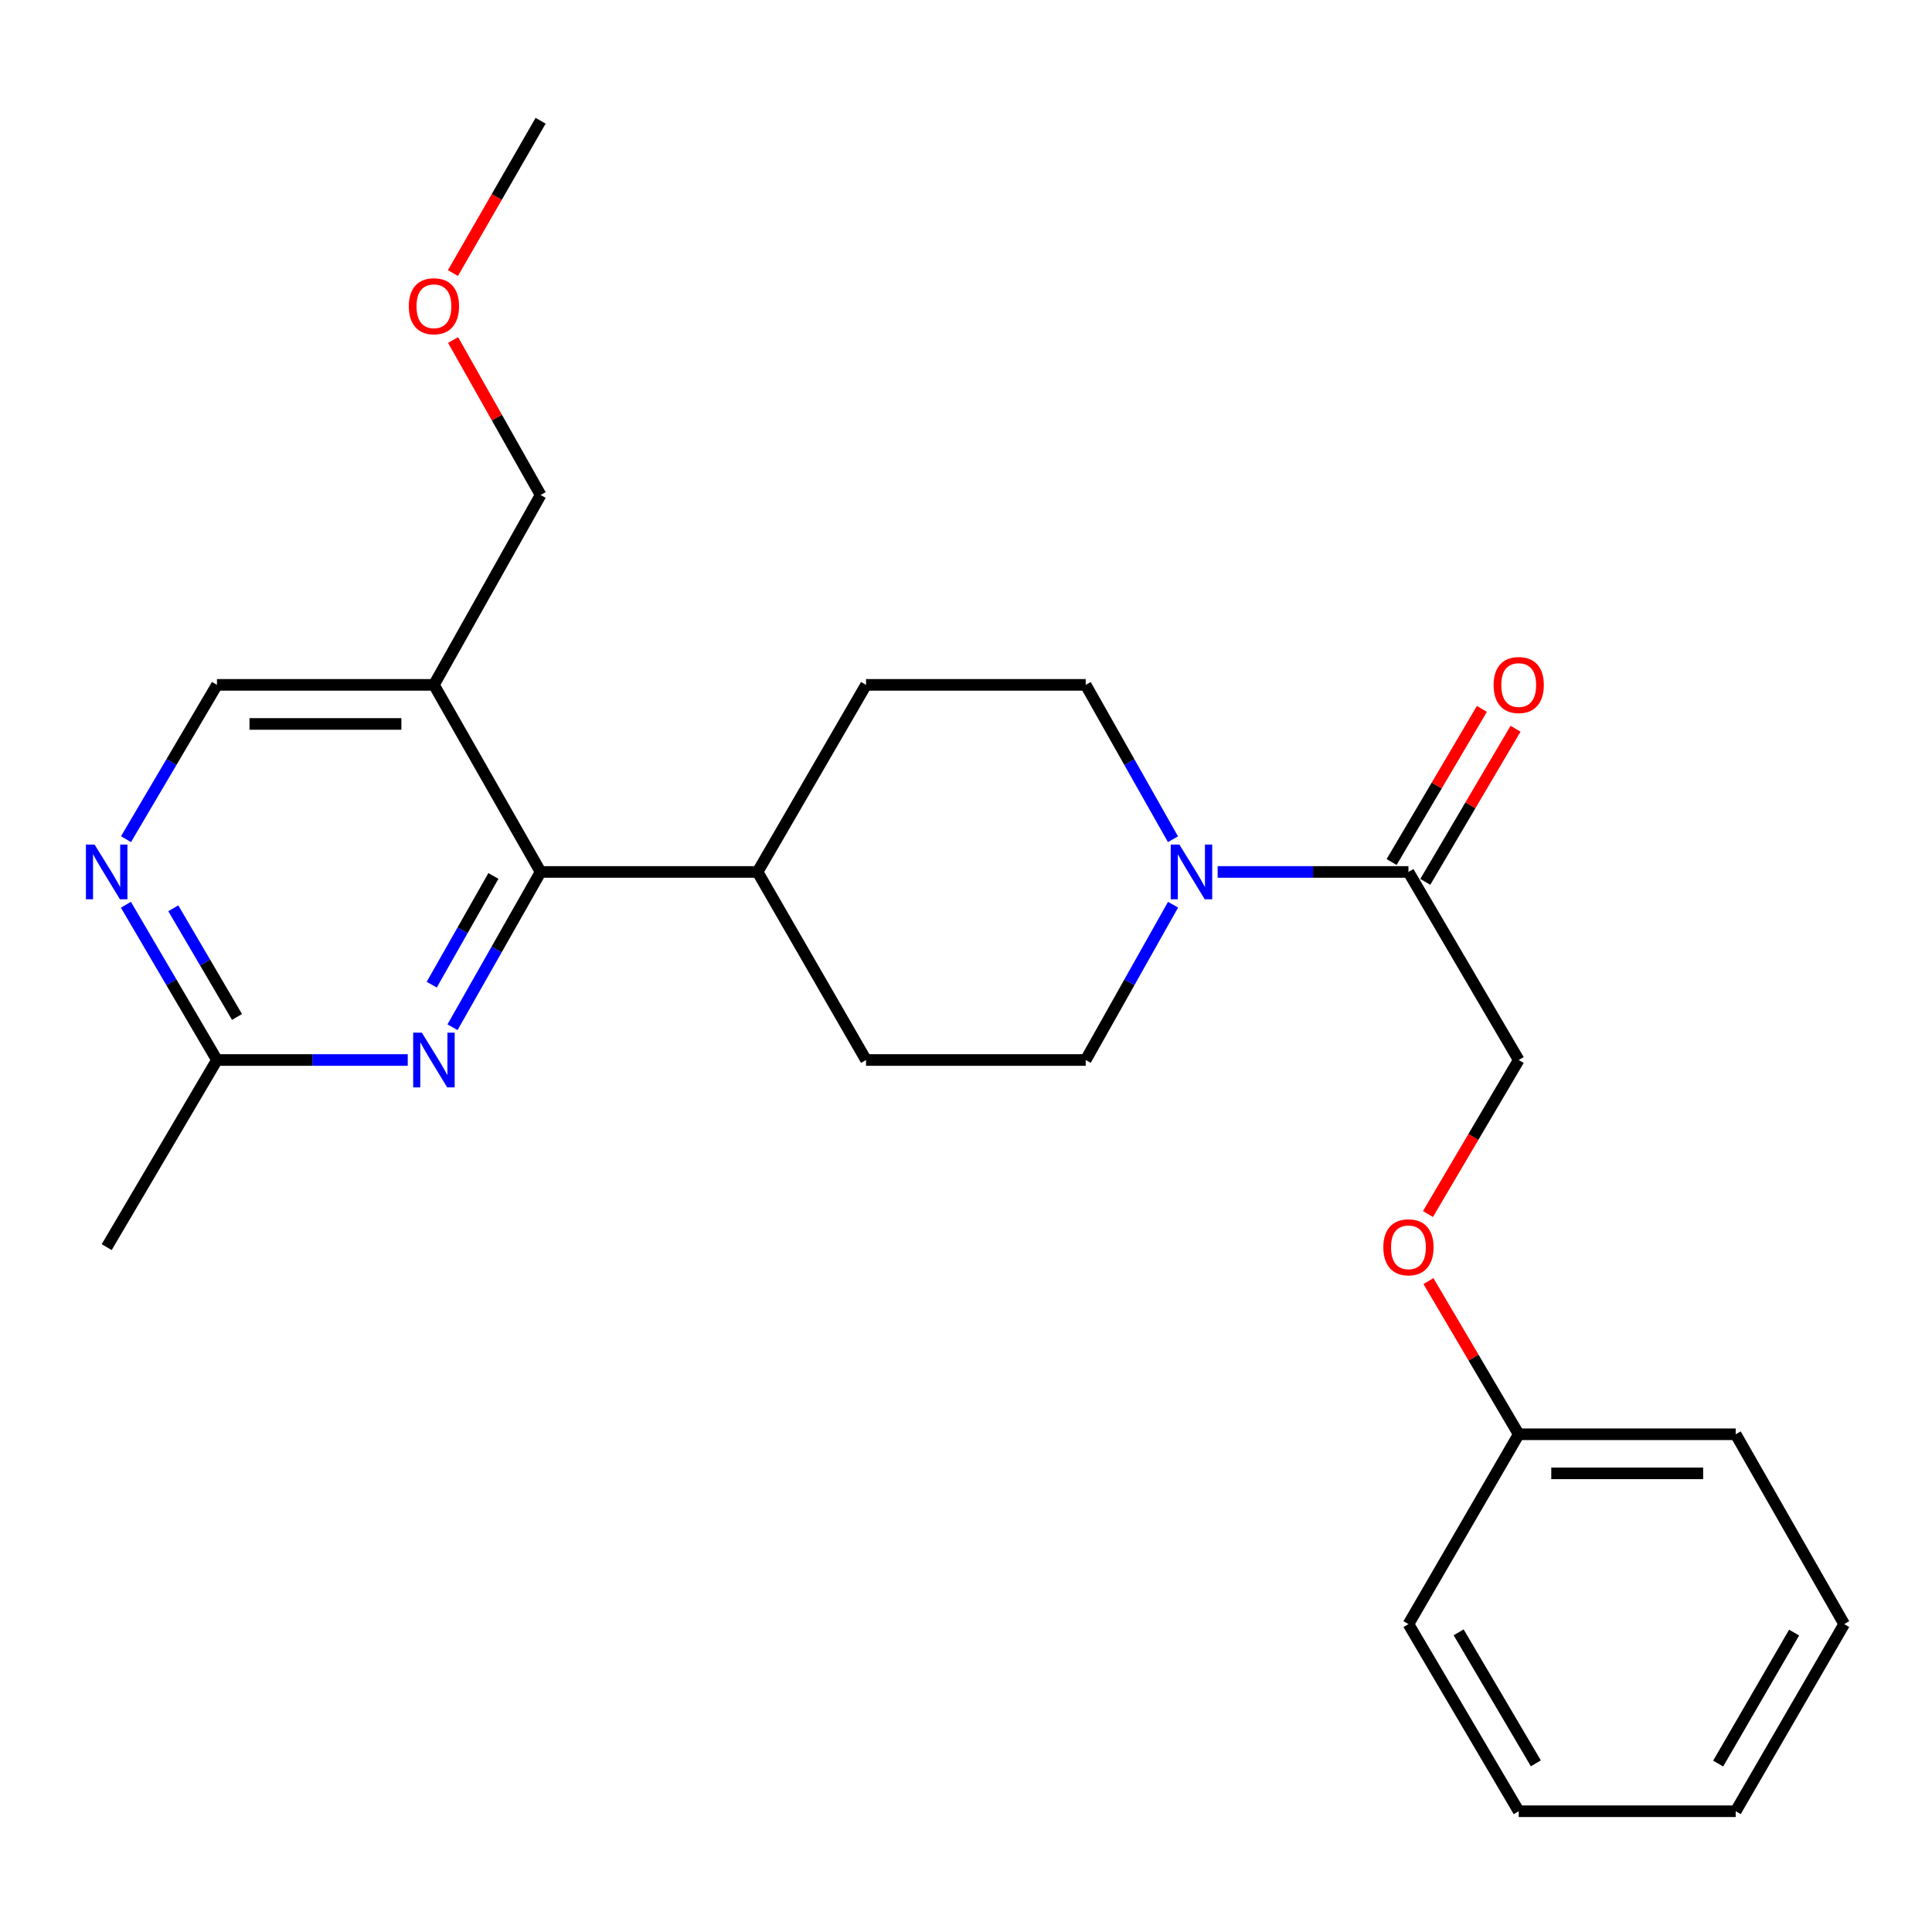 <?xml version='1.0' encoding='iso-8859-1'?>
<svg version='1.1' baseProfile='full'
              xmlns='http://www.w3.org/2000/svg'
                      xmlns:rdkit='http://www.rdkit.org/xml'
                      xmlns:xlink='http://www.w3.org/1999/xlink'
                  xml:space='preserve'
width='1000px' height='1000px' viewBox='0 0 1000 1000'>
<!-- END OF HEADER -->
<rect style='opacity:1.0;fill:#FFFFFF;stroke:none' width='1000' height='1000' x='0' y='0'> </rect>
<path class='bond-1' d='M 279.819,451.32 L 257.019,491.51' style='fill:none;fill-rule:evenodd;stroke:#000000;stroke-width:6px;stroke-linecap:butt;stroke-linejoin:miter;stroke-opacity:1' />
<path class='bond-1' d='M 257.019,491.51 L 234.218,531.7' style='fill:none;fill-rule:evenodd;stroke:#0000FF;stroke-width:6px;stroke-linecap:butt;stroke-linejoin:miter;stroke-opacity:1' />
<path class='bond-1' d='M 255.385,453.396 L 239.425,481.529' style='fill:none;fill-rule:evenodd;stroke:#000000;stroke-width:6px;stroke-linecap:butt;stroke-linejoin:miter;stroke-opacity:1' />
<path class='bond-1' d='M 239.425,481.529 L 223.465,509.662' style='fill:none;fill-rule:evenodd;stroke:#0000FF;stroke-width:6px;stroke-linecap:butt;stroke-linejoin:miter;stroke-opacity:1' />
<path class='bond-3' d='M 279.819,451.32 L 224.598,354.487' style='fill:none;fill-rule:evenodd;stroke:#000000;stroke-width:6px;stroke-linecap:butt;stroke-linejoin:miter;stroke-opacity:1' />
<path class='bond-7' d='M 279.819,451.32 L 392.114,451.32' style='fill:none;fill-rule:evenodd;stroke:#000000;stroke-width:6px;stroke-linecap:butt;stroke-linejoin:miter;stroke-opacity:1' />
<path class='bond-0' d='M 607.126,434.379 L 584.541,394.433' style='fill:none;fill-rule:evenodd;stroke:#0000FF;stroke-width:6px;stroke-linecap:butt;stroke-linejoin:miter;stroke-opacity:1' />
<path class='bond-0' d='M 584.541,394.433 L 561.956,354.487' style='fill:none;fill-rule:evenodd;stroke:#000000;stroke-width:6px;stroke-linecap:butt;stroke-linejoin:miter;stroke-opacity:1' />
<path class='bond-2' d='M 630.252,451.32 L 679.632,451.32' style='fill:none;fill-rule:evenodd;stroke:#0000FF;stroke-width:6px;stroke-linecap:butt;stroke-linejoin:miter;stroke-opacity:1' />
<path class='bond-2' d='M 679.632,451.32 L 729.011,451.32' style='fill:none;fill-rule:evenodd;stroke:#000000;stroke-width:6px;stroke-linecap:butt;stroke-linejoin:miter;stroke-opacity:1' />
<path class='bond-26' d='M 607.17,468.272 L 584.563,508.465' style='fill:none;fill-rule:evenodd;stroke:#0000FF;stroke-width:6px;stroke-linecap:butt;stroke-linejoin:miter;stroke-opacity:1' />
<path class='bond-26' d='M 584.563,508.465 L 561.956,548.658' style='fill:none;fill-rule:evenodd;stroke:#000000;stroke-width:6px;stroke-linecap:butt;stroke-linejoin:miter;stroke-opacity:1' />
<path class='bond-5' d='M 211.051,548.658 L 161.671,548.658' style='fill:none;fill-rule:evenodd;stroke:#0000FF;stroke-width:6px;stroke-linecap:butt;stroke-linejoin:miter;stroke-opacity:1' />
<path class='bond-5' d='M 161.671,548.658 L 112.292,548.658' style='fill:none;fill-rule:evenodd;stroke:#000000;stroke-width:6px;stroke-linecap:butt;stroke-linejoin:miter;stroke-opacity:1' />
<path class='bond-10' d='M 729.011,451.32 L 786.086,548.658' style='fill:none;fill-rule:evenodd;stroke:#000000;stroke-width:6px;stroke-linecap:butt;stroke-linejoin:miter;stroke-opacity:1' />
<path class='bond-11' d='M 737.724,456.455 L 761.083,416.824' style='fill:none;fill-rule:evenodd;stroke:#000000;stroke-width:6px;stroke-linecap:butt;stroke-linejoin:miter;stroke-opacity:1' />
<path class='bond-11' d='M 761.083,416.824 L 784.442,377.193' style='fill:none;fill-rule:evenodd;stroke:#FF0000;stroke-width:6px;stroke-linecap:butt;stroke-linejoin:miter;stroke-opacity:1' />
<path class='bond-11' d='M 720.298,446.184 L 743.658,406.553' style='fill:none;fill-rule:evenodd;stroke:#000000;stroke-width:6px;stroke-linecap:butt;stroke-linejoin:miter;stroke-opacity:1' />
<path class='bond-11' d='M 743.658,406.553 L 767.017,366.922' style='fill:none;fill-rule:evenodd;stroke:#FF0000;stroke-width:6px;stroke-linecap:butt;stroke-linejoin:miter;stroke-opacity:1' />
<path class='bond-6' d='M 224.598,354.487 L 112.292,354.487' style='fill:none;fill-rule:evenodd;stroke:#000000;stroke-width:6px;stroke-linecap:butt;stroke-linejoin:miter;stroke-opacity:1' />
<path class='bond-6' d='M 207.752,374.714 L 129.138,374.714' style='fill:none;fill-rule:evenodd;stroke:#000000;stroke-width:6px;stroke-linecap:butt;stroke-linejoin:miter;stroke-opacity:1' />
<path class='bond-16' d='M 224.598,354.487 L 279.819,256.216' style='fill:none;fill-rule:evenodd;stroke:#000000;stroke-width:6px;stroke-linecap:butt;stroke-linejoin:miter;stroke-opacity:1' />
<path class='bond-4' d='M 65.219,434.35 L 88.756,394.418' style='fill:none;fill-rule:evenodd;stroke:#0000FF;stroke-width:6px;stroke-linecap:butt;stroke-linejoin:miter;stroke-opacity:1' />
<path class='bond-4' d='M 88.756,394.418 L 112.292,354.487' style='fill:none;fill-rule:evenodd;stroke:#000000;stroke-width:6px;stroke-linecap:butt;stroke-linejoin:miter;stroke-opacity:1' />
<path class='bond-25' d='M 65.174,468.301 L 88.733,508.479' style='fill:none;fill-rule:evenodd;stroke:#0000FF;stroke-width:6px;stroke-linecap:butt;stroke-linejoin:miter;stroke-opacity:1' />
<path class='bond-25' d='M 88.733,508.479 L 112.292,548.658' style='fill:none;fill-rule:evenodd;stroke:#000000;stroke-width:6px;stroke-linecap:butt;stroke-linejoin:miter;stroke-opacity:1' />
<path class='bond-25' d='M 89.691,470.123 L 106.182,498.248' style='fill:none;fill-rule:evenodd;stroke:#0000FF;stroke-width:6px;stroke-linecap:butt;stroke-linejoin:miter;stroke-opacity:1' />
<path class='bond-25' d='M 106.182,498.248 L 122.673,526.373' style='fill:none;fill-rule:evenodd;stroke:#000000;stroke-width:6px;stroke-linecap:butt;stroke-linejoin:miter;stroke-opacity:1' />
<path class='bond-18' d='M 112.292,548.658 L 55.217,645.513' style='fill:none;fill-rule:evenodd;stroke:#000000;stroke-width:6px;stroke-linecap:butt;stroke-linejoin:miter;stroke-opacity:1' />
<path class='bond-12' d='M 392.114,451.32 L 448.267,548.658' style='fill:none;fill-rule:evenodd;stroke:#000000;stroke-width:6px;stroke-linecap:butt;stroke-linejoin:miter;stroke-opacity:1' />
<path class='bond-13' d='M 392.114,451.32 L 448.267,354.487' style='fill:none;fill-rule:evenodd;stroke:#000000;stroke-width:6px;stroke-linecap:butt;stroke-linejoin:miter;stroke-opacity:1' />
<path class='bond-8' d='M 561.956,548.658 L 448.267,548.658' style='fill:none;fill-rule:evenodd;stroke:#000000;stroke-width:6px;stroke-linecap:butt;stroke-linejoin:miter;stroke-opacity:1' />
<path class='bond-9' d='M 561.956,354.487 L 448.267,354.487' style='fill:none;fill-rule:evenodd;stroke:#000000;stroke-width:6px;stroke-linecap:butt;stroke-linejoin:miter;stroke-opacity:1' />
<path class='bond-14' d='M 786.086,548.658 L 762.596,588.52' style='fill:none;fill-rule:evenodd;stroke:#000000;stroke-width:6px;stroke-linecap:butt;stroke-linejoin:miter;stroke-opacity:1' />
<path class='bond-14' d='M 762.596,588.52 L 739.106,628.382' style='fill:none;fill-rule:evenodd;stroke:#FF0000;stroke-width:6px;stroke-linecap:butt;stroke-linejoin:miter;stroke-opacity:1' />
<path class='bond-15' d='M 739.364,663.084 L 762.725,702.732' style='fill:none;fill-rule:evenodd;stroke:#FF0000;stroke-width:6px;stroke-linecap:butt;stroke-linejoin:miter;stroke-opacity:1' />
<path class='bond-15' d='M 762.725,702.732 L 786.086,742.379' style='fill:none;fill-rule:evenodd;stroke:#000000;stroke-width:6px;stroke-linecap:butt;stroke-linejoin:miter;stroke-opacity:1' />
<path class='bond-19' d='M 786.086,742.379 L 898.392,742.379' style='fill:none;fill-rule:evenodd;stroke:#000000;stroke-width:6px;stroke-linecap:butt;stroke-linejoin:miter;stroke-opacity:1' />
<path class='bond-19' d='M 802.932,762.607 L 881.546,762.607' style='fill:none;fill-rule:evenodd;stroke:#000000;stroke-width:6px;stroke-linecap:butt;stroke-linejoin:miter;stroke-opacity:1' />
<path class='bond-20' d='M 786.086,742.379 L 729.011,840.639' style='fill:none;fill-rule:evenodd;stroke:#000000;stroke-width:6px;stroke-linecap:butt;stroke-linejoin:miter;stroke-opacity:1' />
<path class='bond-17' d='M 279.819,256.216 L 257.169,216.106' style='fill:none;fill-rule:evenodd;stroke:#000000;stroke-width:6px;stroke-linecap:butt;stroke-linejoin:miter;stroke-opacity:1' />
<path class='bond-17' d='M 257.169,216.106 L 234.519,175.996' style='fill:none;fill-rule:evenodd;stroke:#FF0000;stroke-width:6px;stroke-linecap:butt;stroke-linejoin:miter;stroke-opacity:1' />
<path class='bond-21' d='M 234.435,141.341 L 257.127,101.924' style='fill:none;fill-rule:evenodd;stroke:#FF0000;stroke-width:6px;stroke-linecap:butt;stroke-linejoin:miter;stroke-opacity:1' />
<path class='bond-21' d='M 257.127,101.924 L 279.819,62.506' style='fill:none;fill-rule:evenodd;stroke:#000000;stroke-width:6px;stroke-linecap:butt;stroke-linejoin:miter;stroke-opacity:1' />
<path class='bond-23' d='M 898.392,742.379 L 954.545,840.639' style='fill:none;fill-rule:evenodd;stroke:#000000;stroke-width:6px;stroke-linecap:butt;stroke-linejoin:miter;stroke-opacity:1' />
<path class='bond-22' d='M 729.011,840.639 L 786.086,937.494' style='fill:none;fill-rule:evenodd;stroke:#000000;stroke-width:6px;stroke-linecap:butt;stroke-linejoin:miter;stroke-opacity:1' />
<path class='bond-22' d='M 754.999,844.898 L 794.951,912.697' style='fill:none;fill-rule:evenodd;stroke:#000000;stroke-width:6px;stroke-linecap:butt;stroke-linejoin:miter;stroke-opacity:1' />
<path class='bond-24' d='M 786.086,937.494 L 898.392,937.494' style='fill:none;fill-rule:evenodd;stroke:#000000;stroke-width:6px;stroke-linecap:butt;stroke-linejoin:miter;stroke-opacity:1' />
<path class='bond-27' d='M 954.545,840.639 L 898.392,937.494' style='fill:none;fill-rule:evenodd;stroke:#000000;stroke-width:6px;stroke-linecap:butt;stroke-linejoin:miter;stroke-opacity:1' />
<path class='bond-27' d='M 928.623,845.022 L 889.316,912.821' style='fill:none;fill-rule:evenodd;stroke:#000000;stroke-width:6px;stroke-linecap:butt;stroke-linejoin:miter;stroke-opacity:1' />
<path  class='atom-1' d='M 610.445 437.16
L 619.725 452.16
Q 620.645 453.64, 622.125 456.32
Q 623.605 459, 623.685 459.16
L 623.685 437.16
L 627.445 437.16
L 627.445 465.48
L 623.565 465.48
L 613.605 449.08
Q 612.445 447.16, 611.205 444.96
Q 610.005 442.76, 609.645 442.08
L 609.645 465.48
L 605.965 465.48
L 605.965 437.16
L 610.445 437.16
' fill='#0000FF'/>
<path  class='atom-2' d='M 218.338 534.498
L 227.618 549.498
Q 228.538 550.978, 230.018 553.658
Q 231.498 556.338, 231.578 556.498
L 231.578 534.498
L 235.338 534.498
L 235.338 562.818
L 231.458 562.818
L 221.498 546.418
Q 220.338 544.498, 219.098 542.298
Q 217.898 540.098, 217.538 539.418
L 217.538 562.818
L 213.858 562.818
L 213.858 534.498
L 218.338 534.498
' fill='#0000FF'/>
<path  class='atom-5' d='M 48.957 437.16
L 58.237 452.16
Q 59.157 453.64, 60.637 456.32
Q 62.117 459, 62.197 459.16
L 62.197 437.16
L 65.957 437.16
L 65.957 465.48
L 62.077 465.48
L 52.117 449.08
Q 50.957 447.16, 49.717 444.96
Q 48.517 442.76, 48.157 442.08
L 48.157 465.48
L 44.477 465.48
L 44.477 437.16
L 48.957 437.16
' fill='#0000FF'/>
<path  class='atom-12' d='M 773.086 354.567
Q 773.086 347.767, 776.446 343.967
Q 779.806 340.167, 786.086 340.167
Q 792.366 340.167, 795.726 343.967
Q 799.086 347.767, 799.086 354.567
Q 799.086 361.447, 795.686 365.367
Q 792.286 369.247, 786.086 369.247
Q 779.846 369.247, 776.446 365.367
Q 773.086 361.487, 773.086 354.567
M 786.086 366.047
Q 790.406 366.047, 792.726 363.167
Q 795.086 360.247, 795.086 354.567
Q 795.086 349.007, 792.726 346.207
Q 790.406 343.367, 786.086 343.367
Q 781.766 343.367, 779.406 346.167
Q 777.086 348.967, 777.086 354.567
Q 777.086 360.287, 779.406 363.167
Q 781.766 366.047, 786.086 366.047
' fill='#FF0000'/>
<path  class='atom-15' d='M 716.011 645.593
Q 716.011 638.793, 719.371 634.993
Q 722.731 631.193, 729.011 631.193
Q 735.291 631.193, 738.651 634.993
Q 742.011 638.793, 742.011 645.593
Q 742.011 652.473, 738.611 656.393
Q 735.211 660.273, 729.011 660.273
Q 722.771 660.273, 719.371 656.393
Q 716.011 652.513, 716.011 645.593
M 729.011 657.073
Q 733.331 657.073, 735.651 654.193
Q 738.011 651.273, 738.011 645.593
Q 738.011 640.033, 735.651 637.233
Q 733.331 634.393, 729.011 634.393
Q 724.691 634.393, 722.331 637.193
Q 720.011 639.993, 720.011 645.593
Q 720.011 651.313, 722.331 654.193
Q 724.691 657.073, 729.011 657.073
' fill='#FF0000'/>
<path  class='atom-18' d='M 211.598 158.508
Q 211.598 151.708, 214.958 147.908
Q 218.318 144.108, 224.598 144.108
Q 230.878 144.108, 234.238 147.908
Q 237.598 151.708, 237.598 158.508
Q 237.598 165.388, 234.198 169.308
Q 230.798 173.188, 224.598 173.188
Q 218.358 173.188, 214.958 169.308
Q 211.598 165.428, 211.598 158.508
M 224.598 169.988
Q 228.918 169.988, 231.238 167.108
Q 233.598 164.188, 233.598 158.508
Q 233.598 152.948, 231.238 150.148
Q 228.918 147.308, 224.598 147.308
Q 220.278 147.308, 217.918 150.108
Q 215.598 152.908, 215.598 158.508
Q 215.598 164.228, 217.918 167.108
Q 220.278 169.988, 224.598 169.988
' fill='#FF0000'/>
</svg>
